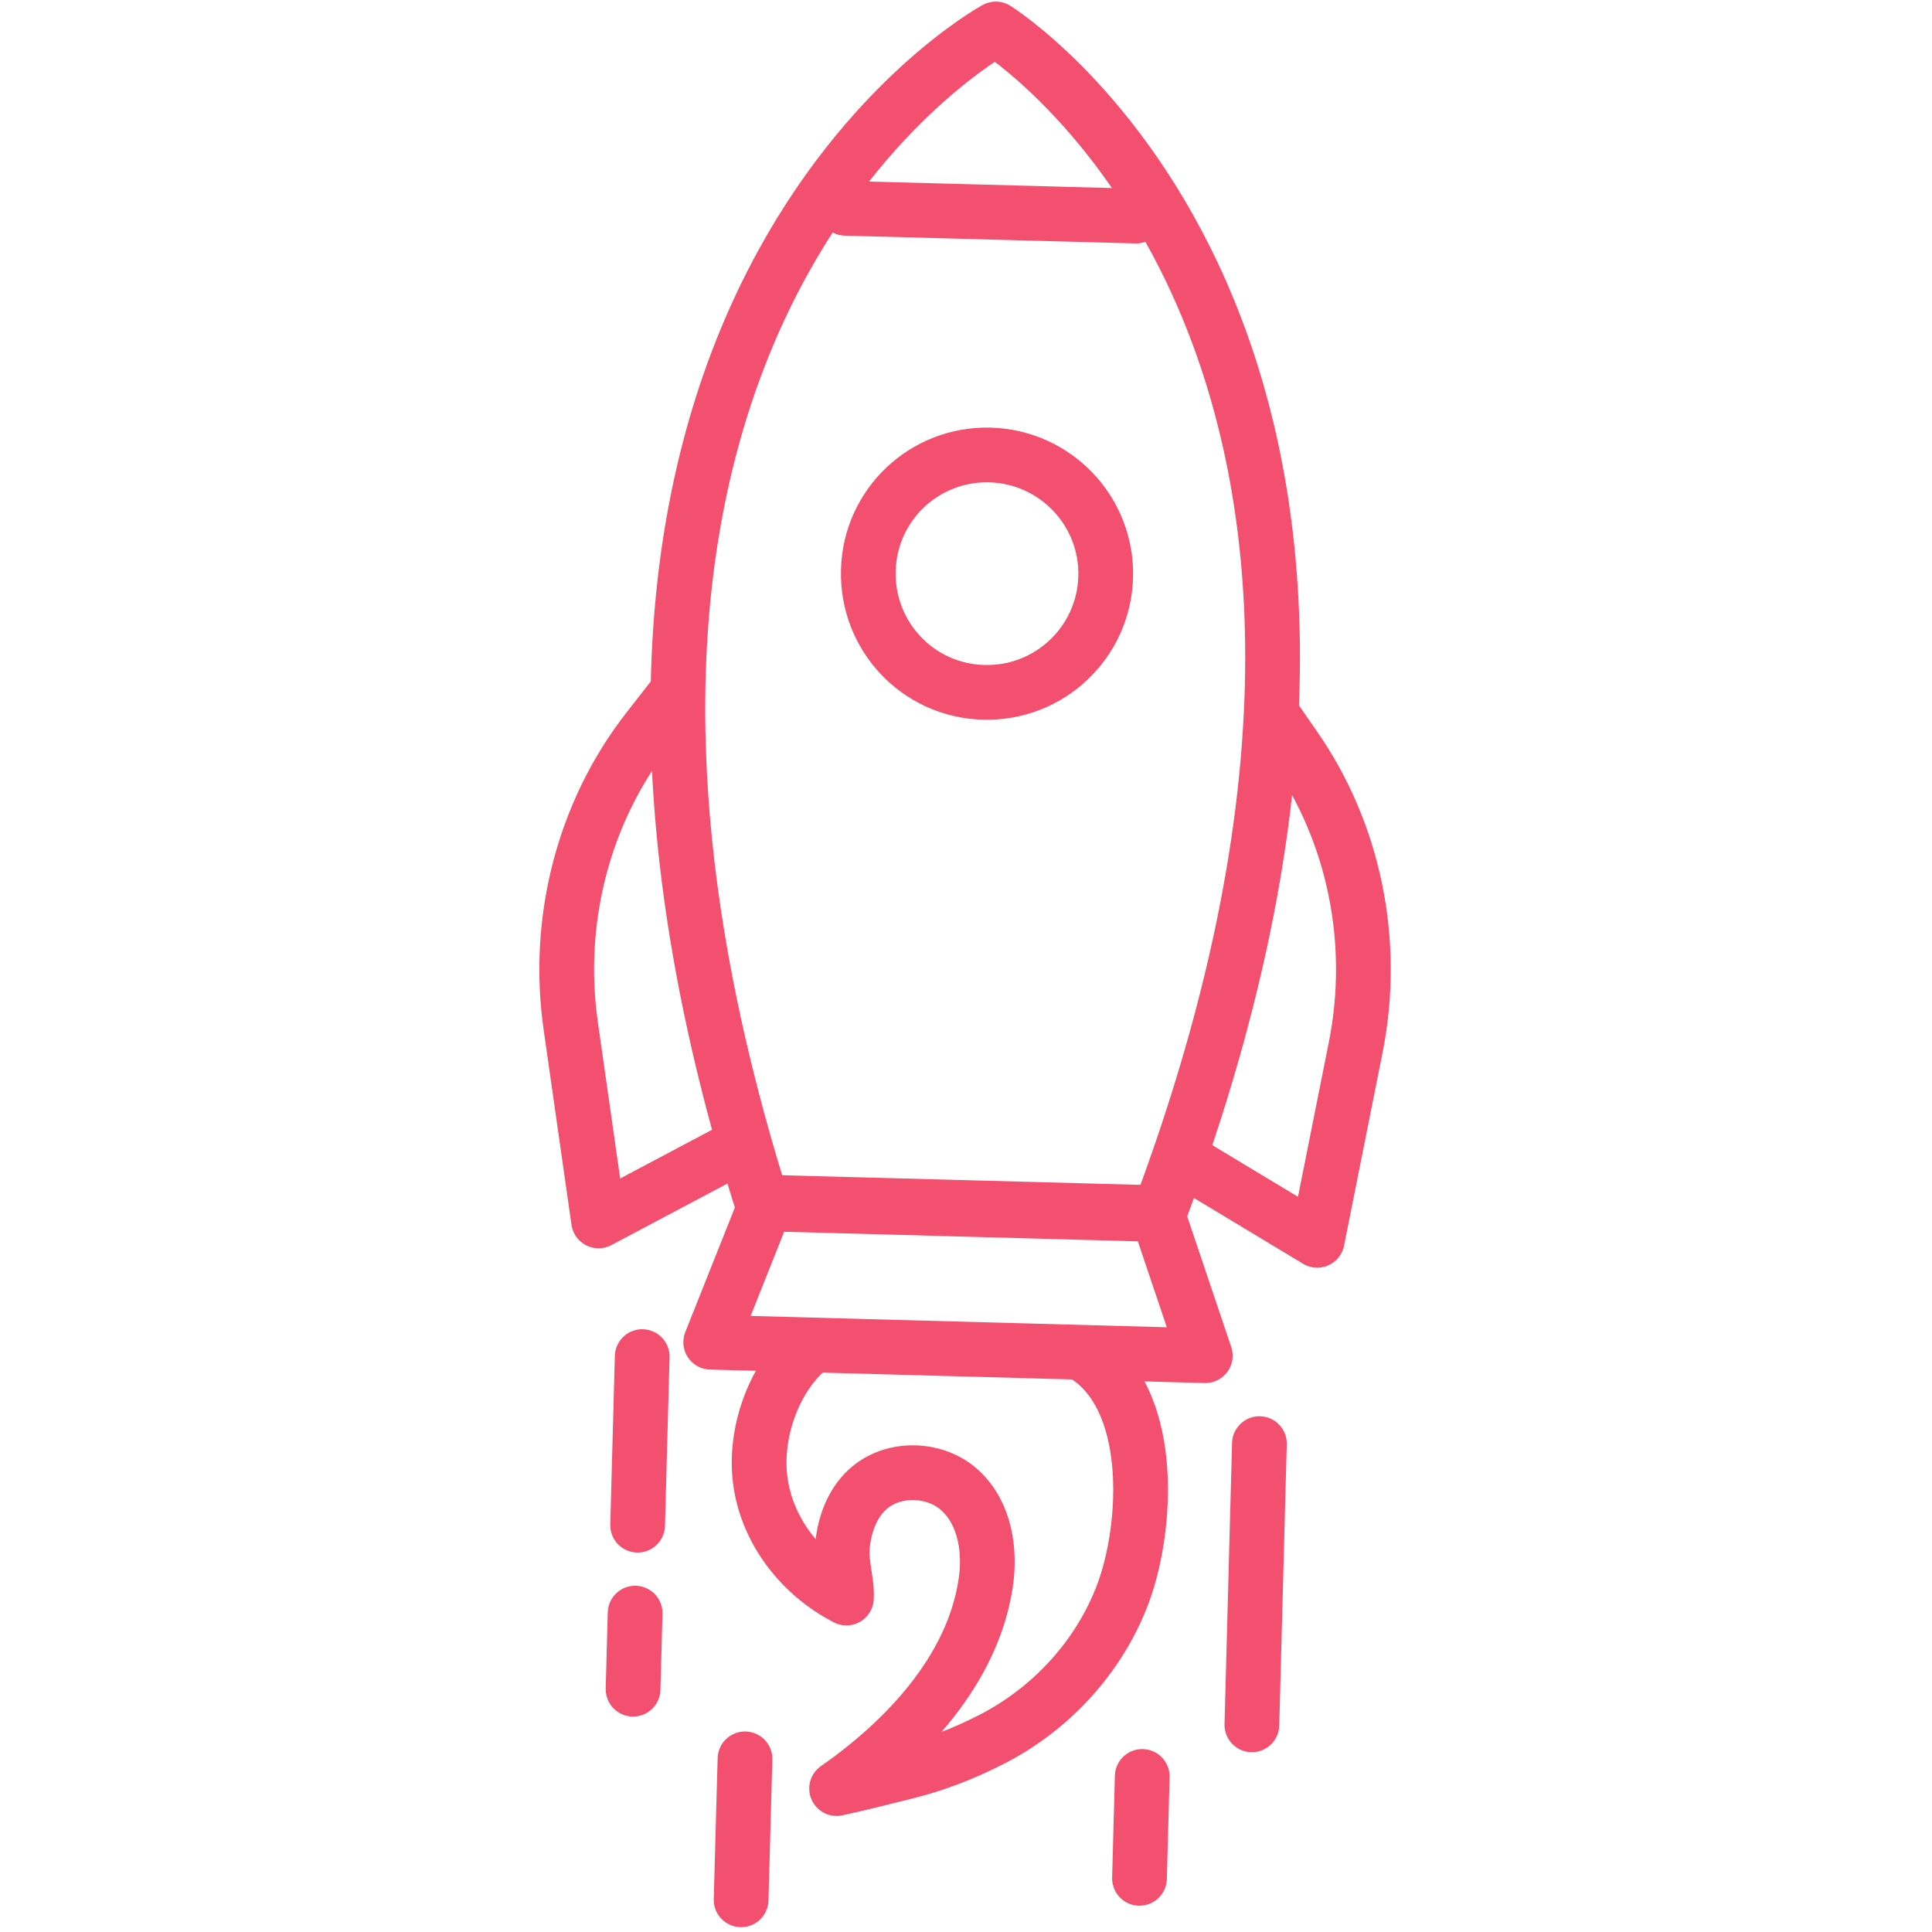<svg xmlns="http://www.w3.org/2000/svg" width="600" height="600" viewBox="0 0 600 600" fill="none"><path d="M343.38 179.185C342.812 199.545 325.858 215.578 305.498 215.01C285.138 214.514 269.106 197.559 269.673 177.128C270.17 156.768 287.124 140.736 307.484 141.303C327.844 141.871 343.947 158.826 343.38 179.185Z" stroke="#F2506E" stroke-width="17" stroke-linecap="round" stroke-linejoin="round"></path><path d="M251.513 418.467C240.588 427.405 234.7 444.005 235.906 457.838C237.254 474.297 248.32 488.839 262.863 496.288C263.147 491.109 261.019 485.505 261.657 479.83C262.296 473.445 264.637 466.99 269.319 462.662C277.122 455.356 290.601 455.71 298.333 463.017C305.924 470.111 307.697 481.674 306.066 491.961C301.951 518.705 281.166 540.555 259.813 555.452C267.049 553.891 274.284 552.047 280.811 550.415C290.175 548.145 299.184 544.669 307.768 540.271C326.354 530.836 341.465 514.449 348.772 494.869C356.575 473.942 358.845 433.435 335.931 420.24" stroke="#F2506E" stroke-width="17" stroke-linecap="round" stroke-linejoin="round"></path><path d="M374.31 421.021L220.724 416.835L238.034 373.349L359.341 376.612L374.31 421.021Z" stroke="#F2506E" stroke-width="17" stroke-linecap="round" stroke-linejoin="round"></path><path d="M309.258 9C309.258 9 149.075 95.831 236.757 373.845L359.838 377.179C462.418 104.344 309.258 9 309.258 9Z" stroke="#F2506E" stroke-width="17" stroke-linecap="round" stroke-linejoin="round"></path><path d="M366.932 359.799L409.07 385.196L421.059 325.109C427.515 292.548 420.563 258.638 402.047 232.036L395.024 221.891" stroke="#F2506E" stroke-width="17" stroke-linecap="round" stroke-linejoin="round"></path><path d="M229.379 356.11L185.893 379.166L177.238 318.512C172.556 285.667 181.282 252.112 201.216 226.574L208.807 216.855" stroke="#F2506E" stroke-width="17" stroke-linecap="round" stroke-linejoin="round"></path><path d="M262.579 64.688L352.815 67.1" stroke="#F2506E" stroke-width="17" stroke-linecap="round" stroke-linejoin="round"></path><path d="M391.123 448.332L388.782 535.66" stroke="#F2506E" stroke-width="17" stroke-linecap="round" stroke-linejoin="round"></path><path d="M199.442 421.304L198.024 473.658" stroke="#F2506E" stroke-width="17" stroke-linecap="round" stroke-linejoin="round"></path><path d="M197.243 500.97L196.605 524.593" stroke="#F2506E" stroke-width="17" stroke-linecap="round" stroke-linejoin="round"></path><path d="M354.73 551.692L353.879 583.332" stroke="#F2506E" stroke-width="17" stroke-linecap="round" stroke-linejoin="round"></path><path d="M231.365 546.23L230.159 590" stroke="#F2506E" stroke-width="17" stroke-linecap="round" stroke-linejoin="round"></path></svg>